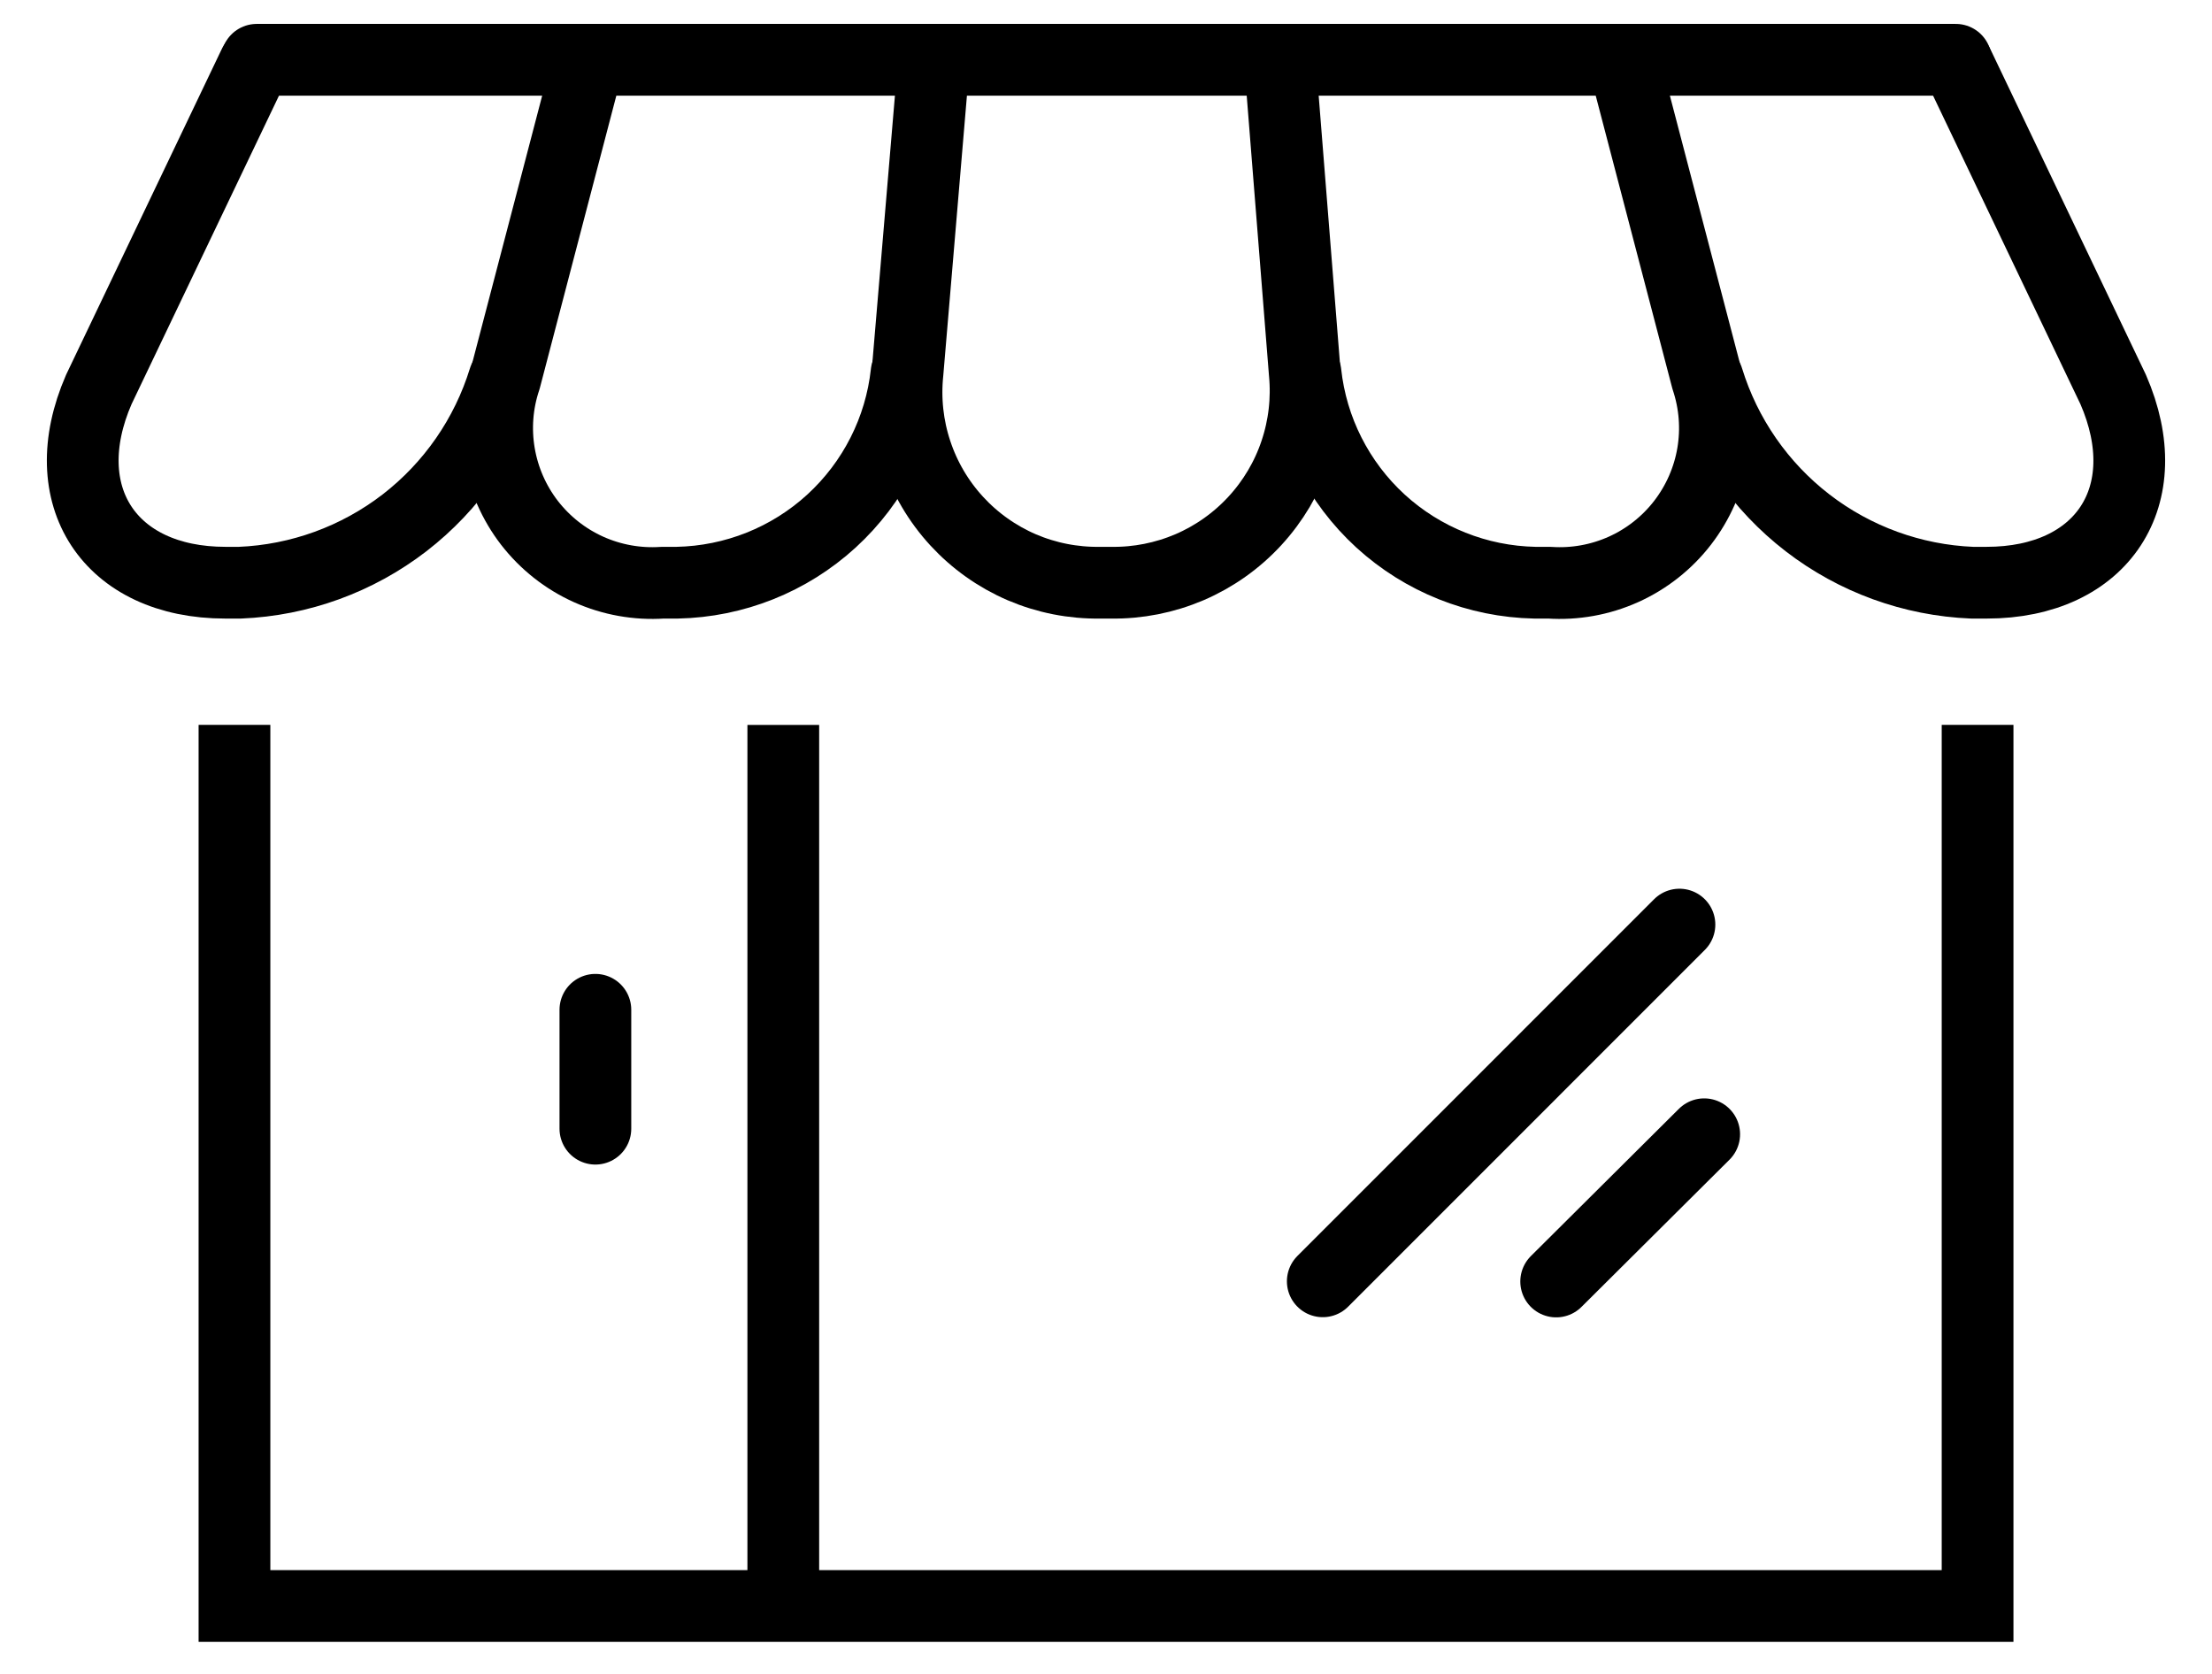 <svg width="37" height="28" viewBox="0 0 37 28" fill="none" xmlns="http://www.w3.org/2000/svg">
<path d="M22.126 21.433L28.092 15.466" stroke="black" stroke-width="1.2" stroke-miterlimit="10" stroke-linecap="round"/>
<path d="M26.03 21.436L28.506 18.973" stroke="black" stroke-width="1.2" stroke-miterlimit="10" stroke-linecap="round"/>
<path d="M33.079 12.125V26.864H3.922V12.125" stroke="black" stroke-width="1.2" stroke-miterlimit="10"/>
<path d="M4.295 1H32.714" stroke="black" stroke-width="1.2" stroke-miterlimit="10" stroke-linecap="round"/>
<path d="M13.102 12.126V26.822" stroke="black" stroke-width="1.2" stroke-miterlimit="10"/>
<path d="M9.959 16.891V18.88" stroke="black" stroke-width="1.2" stroke-miterlimit="10" stroke-linecap="round"/>
<path d="M21.428 1.254L21.824 6.233C21.867 6.682 21.815 7.136 21.671 7.563C21.528 7.991 21.295 8.383 20.989 8.715C20.684 9.046 20.311 9.31 19.897 9.488C19.482 9.665 19.035 9.754 18.584 9.747H18.402C17.952 9.754 17.505 9.666 17.091 9.489C16.678 9.311 16.306 9.047 16.002 8.716C15.697 8.384 15.466 7.991 15.325 7.563C15.183 7.136 15.134 6.683 15.18 6.235L15.601 1.252" stroke="black" stroke-width="1.2" stroke-linecap="round" stroke-linejoin="round"/>
<path d="M15.164 6.236C15.061 7.188 14.614 8.069 13.908 8.716C13.202 9.362 12.284 9.728 11.327 9.747H11.084C10.659 9.776 10.233 9.699 9.845 9.525C9.456 9.35 9.117 9.082 8.856 8.745C8.596 8.408 8.423 8.012 8.352 7.592C8.281 7.172 8.314 6.741 8.45 6.337L9.78 1.253" stroke="black" stroke-width="1.2" stroke-linecap="round" stroke-linejoin="round"/>
<path d="M8.434 6.338C8.14 7.294 7.557 8.135 6.766 8.746C5.974 9.356 5.012 9.706 4.013 9.747H3.771C1.832 9.747 0.879 8.292 1.653 6.515L4.252 1.076" stroke="black" stroke-width="1.2" stroke-linecap="round" stroke-linejoin="round"/>
<path d="M21.837 6.236C21.94 7.188 22.386 8.069 23.092 8.716C23.799 9.362 24.716 9.728 25.673 9.747H25.916C26.341 9.776 26.767 9.699 27.155 9.525C27.544 9.35 27.884 9.082 28.144 8.745C28.404 8.408 28.578 8.012 28.649 7.592C28.72 7.172 28.686 6.741 28.551 6.337L27.221 1.253" stroke="black" stroke-width="1.2" stroke-linecap="round" stroke-linejoin="round"/>
<path d="M28.566 6.338C28.86 7.294 29.443 8.135 30.235 8.746C31.026 9.356 31.988 9.706 32.987 9.747H33.23C35.168 9.747 36.121 8.292 35.347 6.515L32.749 1.076" stroke="black" stroke-width="1.2" stroke-linecap="round" stroke-linejoin="round"/>
</svg>
